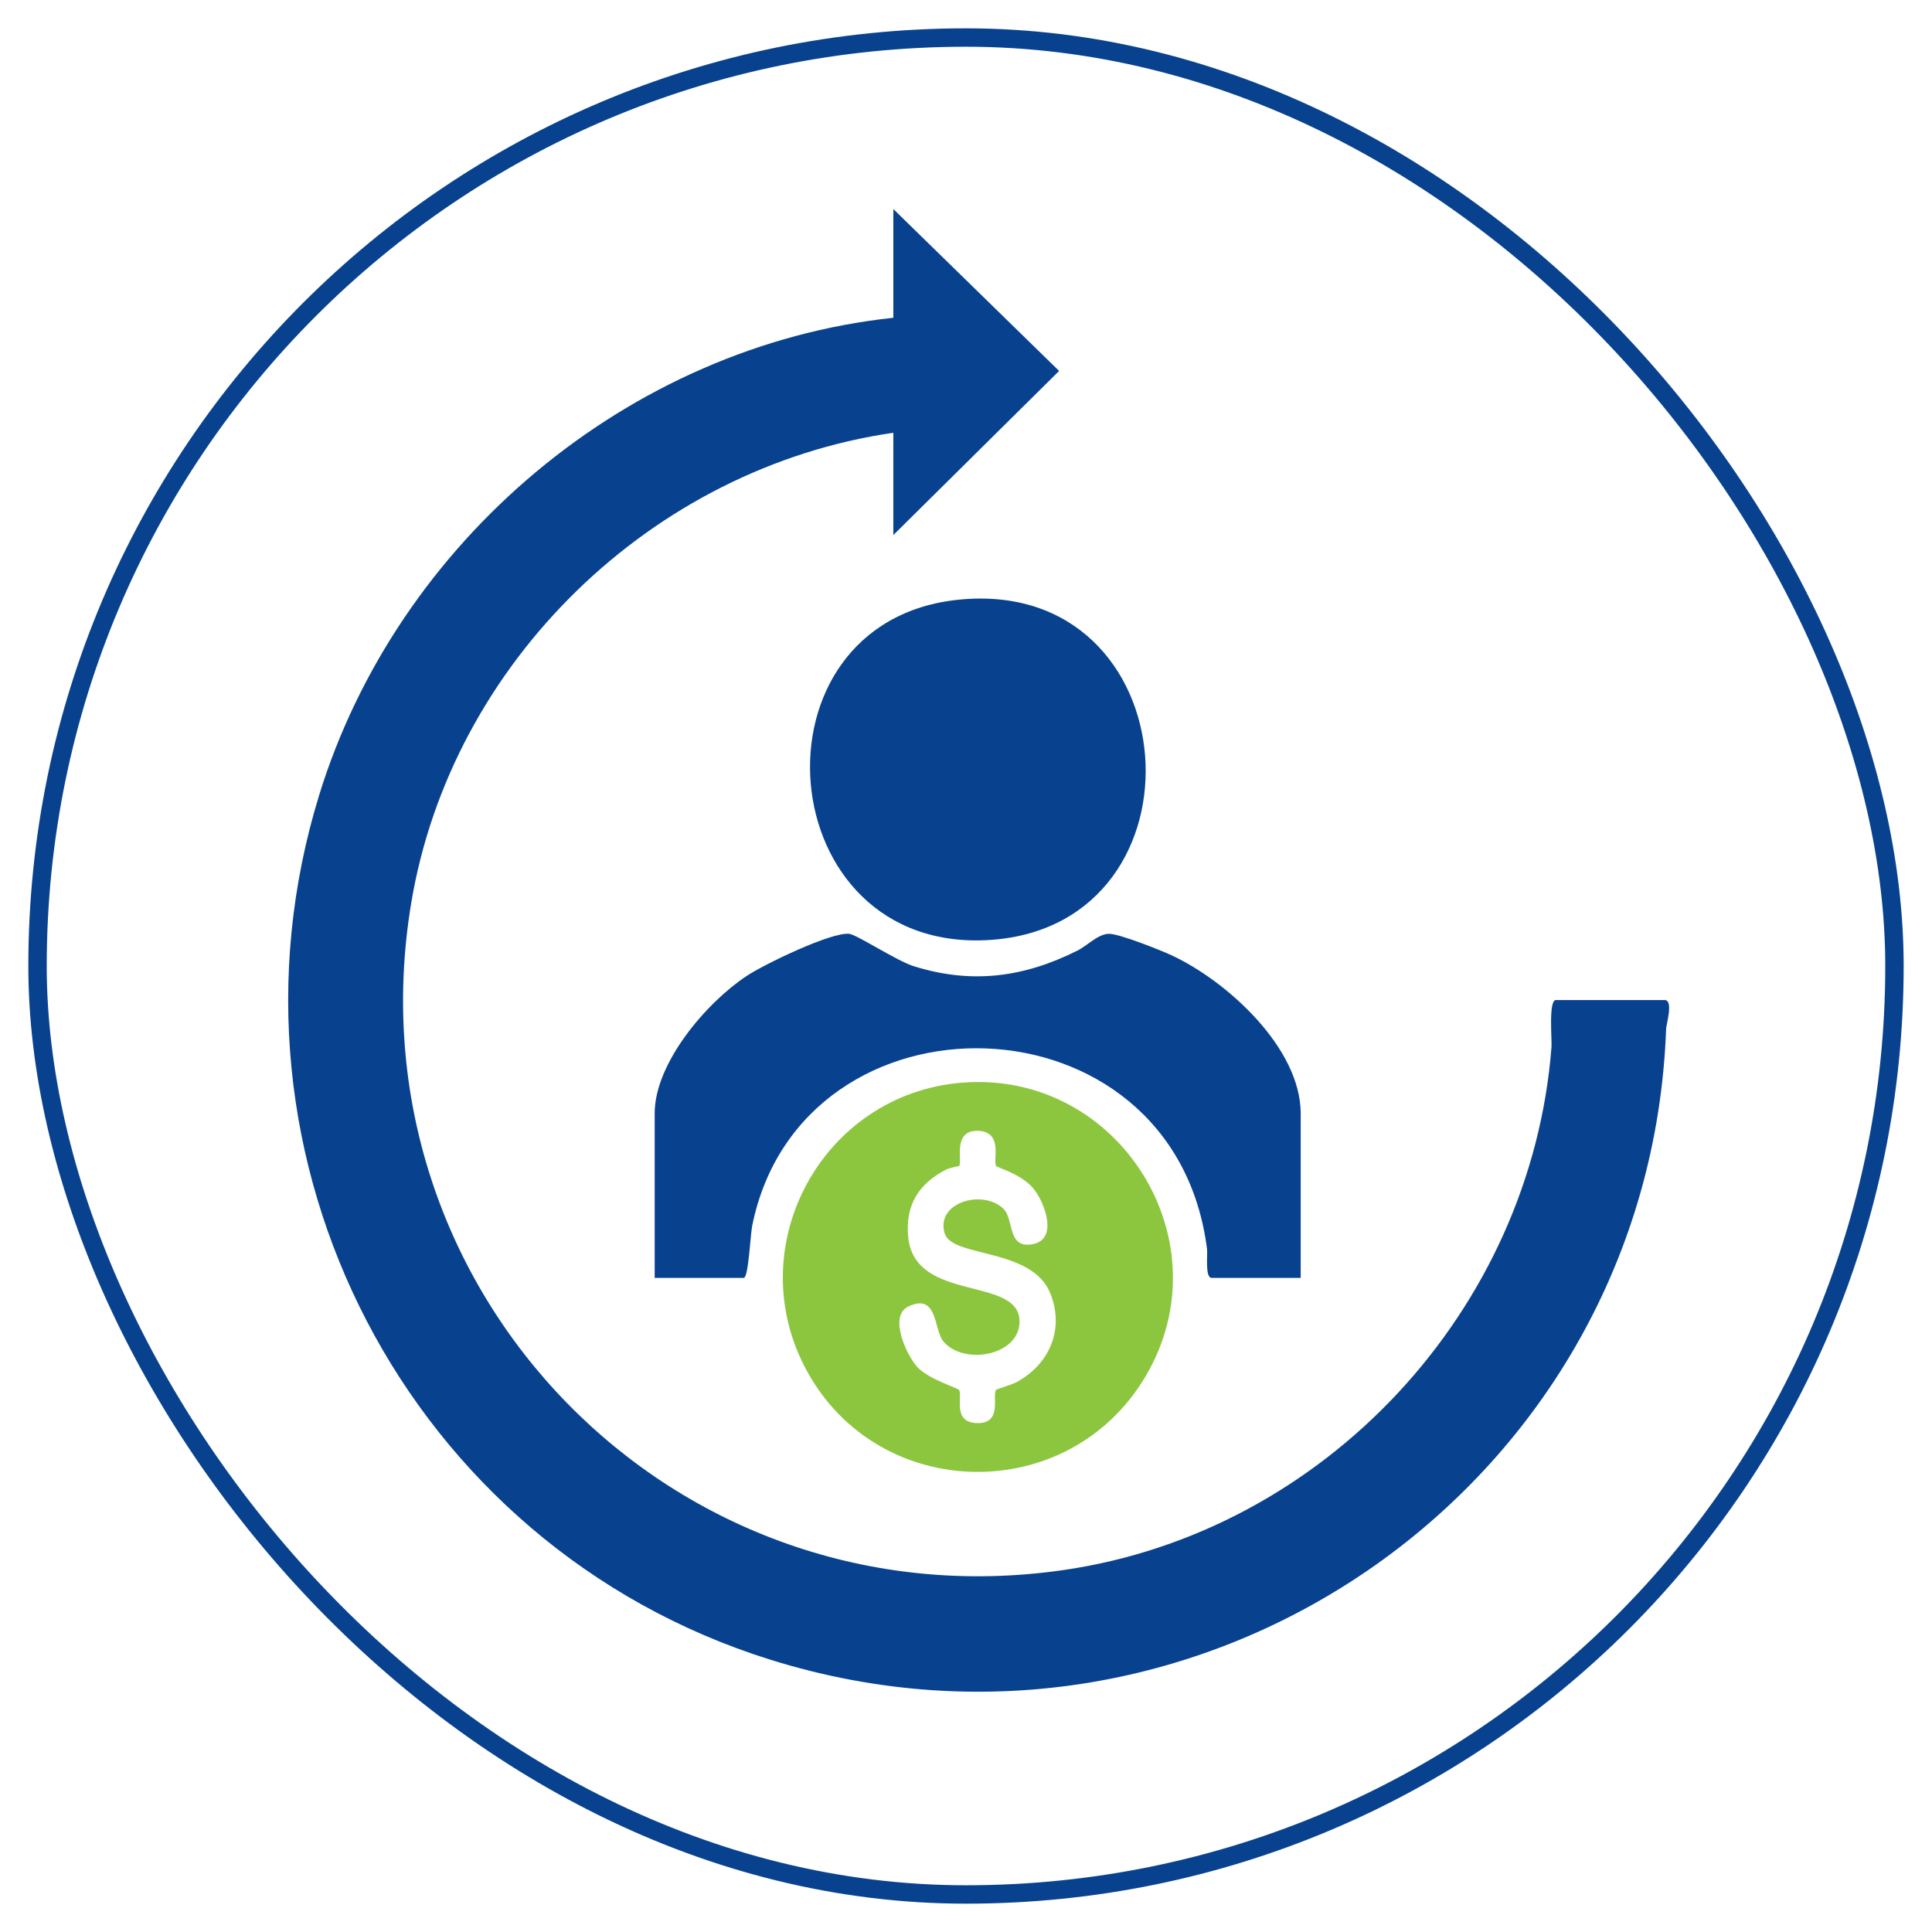 <svg xmlns="http://www.w3.org/2000/svg" id="Layer_1" data-name="Layer 1" viewBox="0 0 105 105"><defs><style>      .cls-1 {        fill: #8cc63f;      }      .cls-2 {        fill: none;        stroke: #08428f;        stroke-miterlimit: 10;      }      .cls-3 {        fill: #08428f;      }    </style></defs><g><path class="cls-3" d="M48.55,29.1v-5.58c-13.11,1.9-24.02,12.47-26.2,25.55-3.51,21.09,14.28,39.32,35.44,36.26,14.2-2.05,25.43-14.12,26.53-28.43.03-.42-.17-2.55.24-2.55h5.91c.49,0,.09,1.31.08,1.56-.89,24.66-25.08,41.7-48.72,34.28-19.66-6.17-30.56-27.21-24.49-46.96,4.24-13.8,16.79-24.42,31.21-25.96v-5.91l9.01,8.8-9.01,8.92Z"></path><path class="cls-3" d="M70.69,69.45h-4.84c-.37,0-.21-1.26-.25-1.56-1.78-14.14-22.04-14.53-24.72-1.27-.1.49-.2,2.83-.46,2.83h-4.84v-8.94c0-2.74,2.82-6.03,5-7.47.93-.62,4.58-2.39,5.57-2.29.41.04,2.58,1.47,3.51,1.76,3.16.99,5.99.61,8.9-.85.54-.27,1.12-.91,1.72-.91.56,0,2.8.89,3.42,1.18,2.99,1.4,6.99,5.02,6.99,8.59v8.94Z"></path><path class="cls-1" d="M52.29,58.84c8.53-.68,14.36,8.63,9.94,16.01-4.18,6.99-14.43,6.83-18.36-.31-3.71-6.74.78-15.09,8.42-15.7ZM54.14,63.36c-.2-.23.41-1.83-.95-1.9-1.46-.08-.87,1.68-1.06,1.9-.02.03-.51.1-.7.2-1.51.77-2.24,1.95-2.07,3.68.36,3.59,6.06,2.08,6.05,4.59-.01,1.87-3.07,2.39-4.15,1.06-.52-.65-.29-2.65-1.9-1.88-1.08.52-.09,2.64.49,3.28.61.67,2.2,1.14,2.27,1.25.21.33-.37,1.73.92,1.8,1.47.08.87-1.46,1.09-1.8.03-.05.89-.29,1.13-.43,1.77-.97,2.6-2.85,1.83-4.8-.99-2.52-5.35-1.94-5.75-3.28-.5-1.67,2.03-2.41,3.17-1.36.63.58.2,2.2,1.6,1.95s.7-2.19.09-2.98c-.65-.83-2-1.18-2.09-1.28Z"></path><path class="cls-3" d="M52.12,32.59c12.56-1.25,13.82,17.63,1.75,18.49s-13.5-17.32-1.75-18.49Z"></path></g><rect class="cls-2" x="2.04" y="2.04" width="100.92" height="100.92" rx="50.46" ry="50.46"></rect></svg>